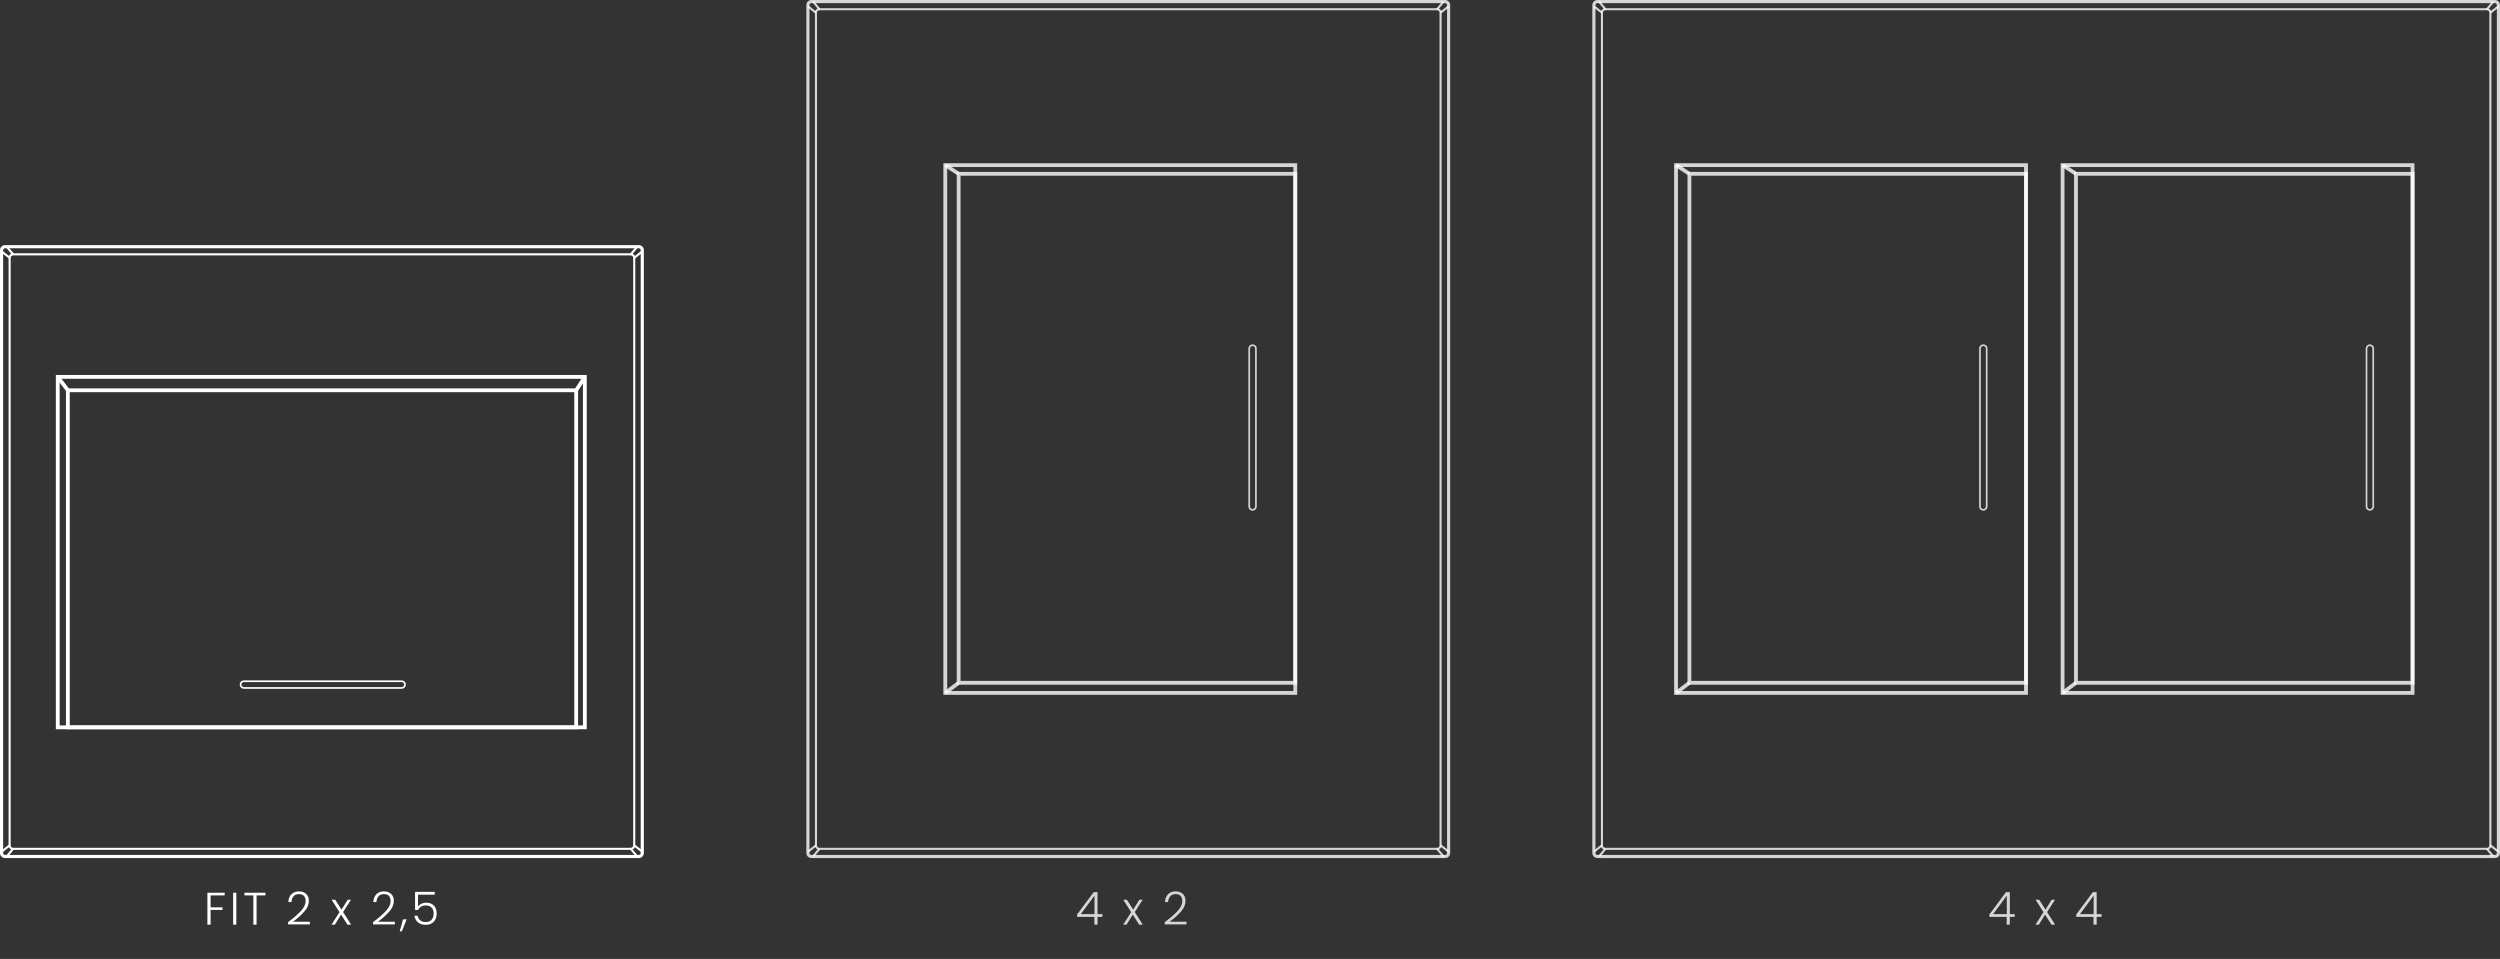 <?xml version="1.0" encoding="UTF-8"?> <svg xmlns="http://www.w3.org/2000/svg" width="1314" height="504" viewBox="0 0 1314 504" fill="none"><rect x="0" y="0" width="1314" height="504" fill="#333333" stroke="none"/><g clip-path="url(#clip0_228_163)"><path d="M335.752 450.994H2.654C1.192 450.994 0 449.8 0 448.336V131.494C0 130.03 1.192 128.836 2.654 128.836H335.752C337.214 128.836 338.407 130.03 338.407 131.494V448.341C338.407 449.805 337.214 450.999 335.752 450.999V450.994ZM2.654 130.489C2.104 130.489 1.651 130.937 1.651 131.494V448.341C1.651 448.892 2.098 449.346 2.654 449.346H335.752C336.303 449.346 336.756 448.898 336.756 448.341V131.494C336.756 130.943 336.309 130.489 335.752 130.489H2.654Z" fill="white"></path><path d="M331.521 446.691H6.886C5.573 446.691 4.506 445.623 4.506 444.309V135.515C4.506 134.201 5.573 133.133 6.886 133.133H331.521C332.834 133.133 333.901 134.201 333.901 135.515V444.309C333.901 445.623 332.834 446.691 331.521 446.691ZM6.886 134.241C6.18 134.241 5.607 134.815 5.607 135.521V444.309C5.607 445.015 6.18 445.589 6.886 445.589H331.521C332.227 445.589 332.8 445.015 332.8 444.309V135.515C332.8 134.809 332.227 134.235 331.521 134.235H6.886V134.241Z" fill="white"></path><path d="M333.695 443.885L333.012 444.75L337.244 448.1L337.927 447.236L333.695 443.885Z" fill="white"></path><path d="M331.949 445.785L331.104 446.492L334.471 450.521L335.315 449.813L331.949 445.785Z" fill="white"></path><path d="M4.744 443.86L0.513 447.211L1.196 448.075L5.427 444.725L4.744 443.86Z" fill="white"></path><path d="M6.473 445.783L3.107 449.812L3.951 450.52L7.317 446.491L6.473 445.783Z" fill="white"></path><path d="M337.238 131.721L333.005 135.07L333.688 135.935L337.921 132.586L337.238 131.721Z" fill="white"></path><path d="M334.48 129.316L331.113 133.344L331.957 134.051L335.324 130.023L334.48 129.316Z" fill="white"></path><path d="M1.184 131.729L0.501 132.594L4.734 135.944L5.416 135.079L1.184 131.729Z" fill="white"></path><path d="M3.953 129.308L3.109 130.016L6.475 134.044L7.319 133.337L3.953 129.308Z" fill="white"></path><path d="M126.01 359.814C126.01 358.597 126.996 357.609 128.211 357.609H211.107C212.323 357.609 213.309 358.597 213.309 359.814C213.309 361.031 212.323 362.018 211.107 362.018H128.211C126.996 362.018 126.01 361.031 126.01 359.814ZM212.432 359.814C212.432 359.085 211.836 358.488 211.107 358.488H128.211C127.483 358.488 126.887 359.085 126.887 359.814C126.887 360.543 127.483 361.14 128.211 361.14H211.107C211.836 361.14 212.432 360.543 212.432 359.814Z" fill="white"></path><path d="M307.39 198.094H30.352V382.281H307.39V198.094Z" stroke="white" stroke-width="2" stroke-miterlimit="10"></path><path d="M302.838 205.133H35.666V382.288H302.838V205.133Z" stroke="white" stroke-width="2" stroke-miterlimit="10"></path><path d="M302.838 205.132L307.391 198.094" stroke="white" stroke-width="2" stroke-miterlimit="10"></path><path d="M35.666 205.132L30.352 198.094" stroke="white" stroke-width="2" stroke-miterlimit="10"></path><path d="M759.566 450.994H426.468C425.006 450.994 423.814 449.8 423.814 448.336V2.658C423.814 1.194 425.006 0 426.468 0H759.566C761.028 0 762.221 1.194 762.221 2.658V448.342C762.221 449.806 761.028 451 759.566 451V450.994ZM426.468 1.653C425.918 1.653 425.465 2.101 425.465 2.658V448.342C425.465 448.893 425.912 449.347 426.468 449.347H759.566C760.117 449.347 760.57 448.899 760.57 448.342V2.658C760.57 2.107 760.123 1.653 759.566 1.653H426.468Z" fill="white" fill-opacity="0.8"></path><path d="M755.335 446.692H430.7C429.387 446.692 428.32 445.624 428.32 444.309V6.679C428.32 5.365 429.387 4.297 430.7 4.297H755.335C756.648 4.297 757.715 5.365 757.715 6.679V444.309C757.715 445.624 756.648 446.692 755.335 446.692ZM430.7 5.405C429.994 5.405 429.421 5.979 429.421 6.685V444.309C429.421 445.015 429.994 445.59 430.7 445.59H755.335C756.041 445.59 756.614 445.015 756.614 444.309V6.679C756.614 5.973 756.041 5.399 755.335 5.399H430.7V5.405Z" fill="white" fill-opacity="0.8"></path><path d="M757.504 443.885L756.822 444.75L761.054 448.1L761.736 447.236L757.504 443.885Z" fill="white" fill-opacity="0.8"></path><path d="M755.76 445.785L754.916 446.492L758.282 450.521L759.127 449.813L755.76 445.785Z" fill="white" fill-opacity="0.8"></path><path d="M428.558 443.868L424.327 447.219L425.01 448.083L429.241 444.732L428.558 443.868Z" fill="white" fill-opacity="0.8"></path><path d="M430.281 445.791L426.916 449.82L427.76 450.527L431.126 446.498L430.281 445.791Z" fill="white" fill-opacity="0.8"></path><path d="M761.053 2.885L756.82 6.234L757.503 7.099L761.736 3.75L761.053 2.885Z" fill="white" fill-opacity="0.8"></path><path d="M758.292 0.48L754.925 4.508L755.769 5.215L759.136 1.187L758.292 0.48Z" fill="white" fill-opacity="0.8"></path><path d="M424.996 2.901L424.313 3.766L428.546 7.116L429.228 6.251L424.996 2.901Z" fill="white" fill-opacity="0.8"></path><path d="M427.765 0.472L426.92 1.18L430.287 5.208L431.131 4.501L427.765 0.472Z" fill="white" fill-opacity="0.8"></path><path d="M658.353 268.412C657.137 268.412 656.151 267.425 656.151 266.208V183.204C656.151 181.987 657.137 181 658.353 181C659.568 181 660.554 181.987 660.554 183.204V266.208C660.554 267.425 659.568 268.412 658.353 268.412ZM658.353 181.878C657.625 181.878 657.029 182.475 657.029 183.204V266.208C657.029 266.937 657.625 267.534 658.353 267.534C659.081 267.534 659.677 266.937 659.677 266.208V183.204C659.677 182.475 659.081 181.878 658.353 181.878Z" fill="white" fill-opacity="0.8"></path><path d="M680.787 86.797H496.837V364.195H680.787V86.797Z" stroke="white" stroke-opacity="0.8" stroke-width="2" stroke-miterlimit="10"></path><path d="M680.792 91.352H503.866V358.87H680.792V91.352Z" stroke="white" stroke-opacity="0.8" stroke-width="2" stroke-miterlimit="10"></path><path d="M503.866 91.355L496.837 86.797" stroke="white" stroke-opacity="0.8" stroke-width="2" stroke-miterlimit="10"></path><path d="M503.866 358.875L496.837 364.197" stroke="white" stroke-opacity="0.8" stroke-width="2" stroke-miterlimit="10"></path><path d="M1311.35 450.994H839.579C838.117 450.994 836.925 449.8 836.925 448.336V2.658C836.925 1.194 838.117 0 839.579 0H1311.35C1312.81 0 1314 1.194 1314 2.658V448.342C1314 449.806 1312.81 451 1311.35 451V450.994ZM839.579 1.653C839.029 1.653 838.576 2.101 838.576 2.658V448.342C838.576 448.893 839.023 449.347 839.579 449.347H1311.35C1311.9 449.347 1312.35 448.899 1312.35 448.342V2.658C1312.35 2.107 1311.9 1.653 1311.35 1.653H839.579Z" fill="white" fill-opacity="0.8"></path><path d="M1307.11 446.692H843.81C842.498 446.692 841.431 445.624 841.431 444.309V6.679C841.431 5.365 842.498 4.297 843.81 4.297H1307.11C1308.43 4.297 1309.49 5.365 1309.49 6.679V444.309C1309.49 445.624 1308.43 446.692 1307.11 446.692ZM843.81 5.405C843.105 5.405 842.532 5.979 842.532 6.685V444.309C842.532 445.015 843.105 445.59 843.81 445.59H1307.11C1307.82 445.59 1308.39 445.015 1308.39 444.309V6.679C1308.39 5.973 1307.82 5.399 1307.11 5.399H843.81V5.405Z" fill="white" fill-opacity="0.8"></path><path d="M1309.28 443.885L1308.6 444.75L1312.83 448.1L1313.52 447.236L1309.28 443.885Z" fill="white" fill-opacity="0.8"></path><path d="M1307.54 445.777L1306.69 446.484L1310.06 450.513L1310.9 449.805L1307.54 445.777Z" fill="white" fill-opacity="0.8"></path><path d="M841.673 443.868L837.441 447.219L838.124 448.083L842.356 444.732L841.673 443.868Z" fill="white" fill-opacity="0.8"></path><path d="M843.392 445.791L840.026 449.82L840.871 450.527L844.236 446.498L843.392 445.791Z" fill="white" fill-opacity="0.8"></path><path d="M1312.82 2.893L1308.59 6.242L1309.27 7.107L1313.51 3.757L1312.82 2.893Z" fill="white" fill-opacity="0.8"></path><path d="M1310.07 0.488L1306.7 4.516L1307.54 5.223L1310.91 1.195L1310.07 0.488Z" fill="white" fill-opacity="0.8"></path><path d="M838.109 2.893L837.427 3.758L841.659 7.108L842.342 6.243L838.109 2.893Z" fill="white" fill-opacity="0.8"></path><path d="M840.874 0.472L840.03 1.18L843.396 5.208L844.24 4.501L840.874 0.472Z" fill="white" fill-opacity="0.8"></path><path d="M1042.44 268.412C1041.22 268.412 1040.23 267.425 1040.23 266.208V183.204C1040.23 181.987 1041.22 181 1042.44 181C1043.65 181 1044.64 181.987 1044.64 183.204V266.208C1044.64 267.425 1043.65 268.412 1042.44 268.412ZM1042.44 181.878C1041.71 181.878 1041.11 182.475 1041.11 183.204V266.208C1041.11 266.937 1041.71 267.534 1042.44 267.534C1043.16 267.534 1043.76 266.937 1043.76 266.208V183.204C1043.76 182.475 1043.16 181.878 1042.44 181.878Z" fill="white" fill-opacity="0.8"></path><path d="M1064.87 86.797H880.921V364.195H1064.87V86.797Z" stroke="white" stroke-opacity="0.8" stroke-width="2" stroke-miterlimit="10"></path><path d="M1064.88 91.352H887.95V358.87H1064.88V91.352Z" stroke="white" stroke-opacity="0.8" stroke-width="2" stroke-miterlimit="10"></path><path d="M887.95 91.355L880.921 86.797" stroke="white" stroke-opacity="0.8" stroke-width="2" stroke-miterlimit="10"></path><path d="M887.95 358.875L880.921 364.197" stroke="white" stroke-opacity="0.8" stroke-width="2" stroke-miterlimit="10"></path><path d="M1245.61 268.412C1244.39 268.412 1243.41 267.425 1243.41 266.208V183.204C1243.41 181.987 1244.39 181 1245.61 181C1246.82 181 1247.81 181.987 1247.81 183.204V266.208C1247.81 267.425 1246.82 268.412 1245.61 268.412ZM1245.61 181.878C1244.88 181.878 1244.28 182.475 1244.28 183.204V266.208C1244.28 266.937 1244.88 267.534 1245.61 267.534C1246.34 267.534 1246.93 266.937 1246.93 266.208V183.204C1246.93 182.475 1246.34 181.878 1245.61 181.878Z" fill="white" fill-opacity="0.8"></path><path d="M1268.04 86.797H1084.09V364.195H1268.04V86.797Z" stroke="white" stroke-opacity="0.8" stroke-width="2" stroke-miterlimit="10"></path><path d="M1268.05 91.352H1091.12V358.87H1268.05V91.352Z" stroke="white" stroke-opacity="0.8" stroke-width="2" stroke-miterlimit="10"></path><path d="M1091.12 91.355L1084.09 86.797" stroke="white" stroke-opacity="0.8" stroke-width="2" stroke-miterlimit="10"></path><path d="M1091.12 358.875L1084.09 364.197" stroke="white" stroke-opacity="0.8" stroke-width="2" stroke-miterlimit="10"></path><path d="M118.084 469.224V470.616H110.692V476.88H116.932V478.272H110.692V486H109.012V469.224H118.084ZM124.208 469.224V486H122.528V469.224H124.208ZM139.508 469.224V470.616H134.852V486H133.172V470.616H128.492V469.224H139.508ZM151.411 484.68C154.355 482.472 156.627 480.496 158.227 478.752C159.843 476.992 160.651 475.272 160.651 473.592C160.651 472.488 160.371 471.608 159.811 470.952C159.267 470.28 158.371 469.944 157.123 469.944C155.907 469.944 154.963 470.328 154.291 471.096C153.635 471.848 153.267 472.856 153.187 474.12H151.555C151.651 472.344 152.195 470.968 153.187 469.992C154.195 469 155.507 468.504 157.123 468.504C158.675 468.504 159.931 468.944 160.891 469.824C161.851 470.688 162.331 471.92 162.331 473.52C162.331 475.456 161.523 477.336 159.907 479.16C158.307 480.968 156.331 482.736 153.979 484.464H162.859V485.88H151.411V484.68ZM182.651 486L179.267 480.72L176.003 486H174.227L178.451 479.448L174.275 472.896H176.171L179.507 478.104L182.747 472.896H184.499L180.323 479.376L184.547 486H182.651ZM196.077 484.68C199.021 482.472 201.293 480.496 202.893 478.752C204.509 476.992 205.317 475.272 205.317 473.592C205.317 472.488 205.037 471.608 204.477 470.952C203.933 470.28 203.037 469.944 201.789 469.944C200.573 469.944 199.629 470.328 198.957 471.096C198.301 471.848 197.933 472.856 197.853 474.12H196.221C196.317 472.344 196.861 470.968 197.853 469.992C198.861 469 200.173 468.504 201.789 468.504C203.341 468.504 204.597 468.944 205.557 469.824C206.517 470.688 206.997 471.92 206.997 473.52C206.997 475.456 206.189 477.336 204.573 479.16C202.973 480.968 200.997 482.736 198.645 484.464H207.525V485.88H196.077V484.68ZM213.723 483.216L211.227 489.504H210.075L211.851 483.216H213.723ZM228.503 470.232H219.719V476.376C220.119 475.816 220.703 475.36 221.471 475.008C222.239 474.64 223.071 474.456 223.967 474.456C225.279 474.456 226.351 474.728 227.183 475.272C228.015 475.8 228.615 476.496 228.983 477.36C229.351 478.208 229.535 479.12 229.535 480.096C229.535 481.216 229.319 482.232 228.887 483.144C228.471 484.04 227.823 484.752 226.943 485.28C226.079 485.808 224.999 486.072 223.703 486.072C222.055 486.072 220.719 485.648 219.695 484.8C218.671 483.936 218.047 482.776 217.823 481.32H219.479C219.687 482.376 220.167 483.192 220.919 483.768C221.671 484.344 222.599 484.632 223.703 484.632C225.095 484.632 226.143 484.224 226.847 483.408C227.567 482.576 227.927 481.48 227.927 480.12C227.927 478.792 227.567 477.76 226.847 477.024C226.127 476.272 225.095 475.896 223.751 475.896C222.823 475.896 222.007 476.112 221.303 476.544C220.599 476.976 220.079 477.56 219.743 478.296H218.159V468.768H228.503V470.232Z" fill="white"></path><path d="M566.124 481.92V480.648L574.86 468.888H576.852V480.456H579.42V481.92H576.852V486H575.196V481.92H566.124ZM575.268 470.736L568.068 480.456H575.268V470.736ZM598.757 486L595.373 480.72L592.109 486H590.333L594.557 479.448L590.381 472.896H592.277L595.613 478.104L598.853 472.896H600.605L596.429 479.376L600.653 486H598.757ZM612.182 484.68C615.126 482.472 617.398 480.496 618.998 478.752C620.614 476.992 621.422 475.272 621.422 473.592C621.422 472.488 621.142 471.608 620.582 470.952C620.038 470.28 619.142 469.944 617.894 469.944C616.678 469.944 615.734 470.328 615.062 471.096C614.406 471.848 614.038 472.856 613.958 474.12H612.326C612.422 472.344 612.966 470.968 613.958 469.992C614.966 469 616.278 468.504 617.894 468.504C619.446 468.504 620.702 468.944 621.662 469.824C622.622 470.688 623.102 471.92 623.102 473.52C623.102 475.456 622.294 477.336 620.678 479.16C619.078 480.968 617.102 482.736 614.75 484.464H623.63V485.88H612.182V484.68Z" fill="white" fill-opacity="0.8"></path><path d="M1045.63 481.92V480.648L1054.37 468.888H1056.36V480.456H1058.93V481.92H1056.36V486H1054.7V481.92H1045.63ZM1054.78 470.736L1047.58 480.456H1054.78V470.736ZM1078.26 486L1074.88 480.72L1071.62 486H1069.84L1074.06 479.448L1069.89 472.896H1071.78L1075.12 478.104L1078.36 472.896H1080.11L1075.94 479.376L1080.16 486H1078.26ZM1091.28 481.92V480.648L1100.02 468.888H1102.01V480.456H1104.58V481.92H1102.01V486H1100.35V481.92H1091.28ZM1100.43 470.736L1093.23 480.456H1100.43V470.736Z" fill="white" fill-opacity="0.8"></path></g><defs><clipPath id="clip0_228_163"><rect width="1314" height="504" fill="white"></rect></clipPath></defs></svg> 